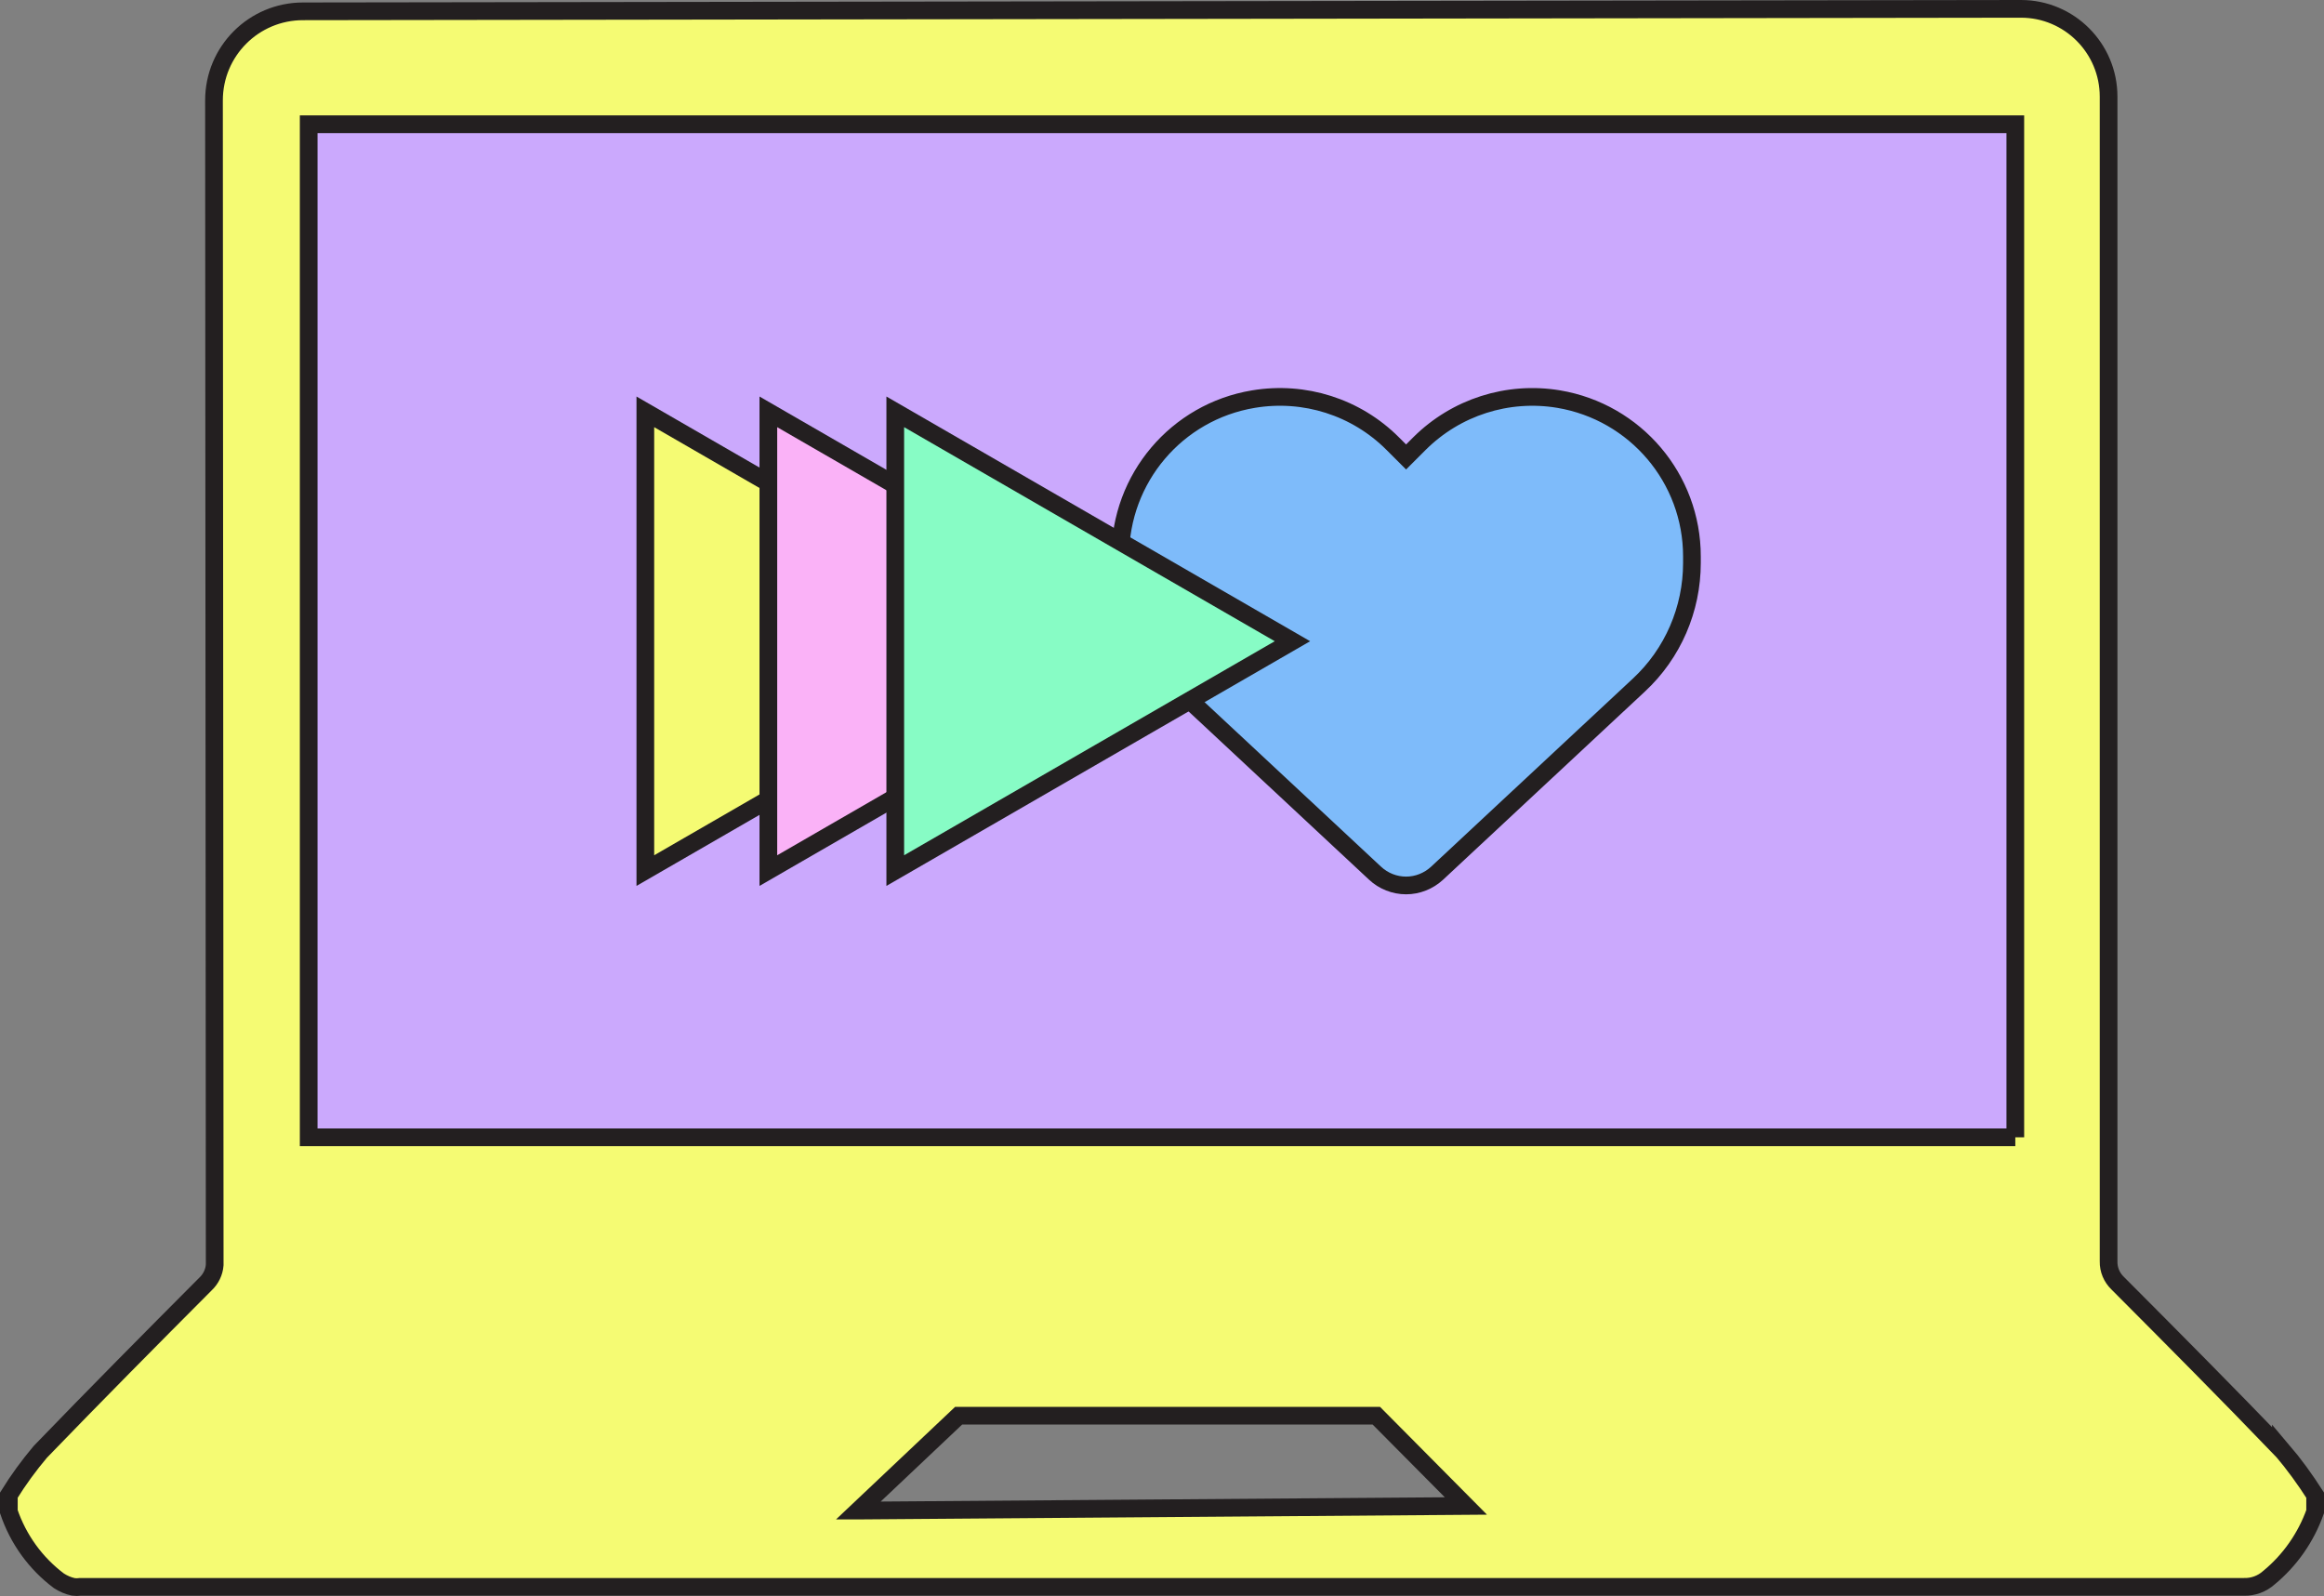 <?xml version="1.0" encoding="UTF-8"?> <svg xmlns="http://www.w3.org/2000/svg" xmlns:xlink="http://www.w3.org/1999/xlink" id="Layer_1" data-name="Layer 1" viewBox="0 0 131.3 90.18"><rect x="0" y="0" width="131.3" height="90.18" fill="#808080" stroke="none"/><defs><style> .cls-1 { fill: #f5fb73; } .cls-2 { fill: #cba9fd; } .cls-3 { fill: #fab2f7; } .cls-4, .cls-5, .cls-6 { fill: none; } .cls-7 { fill: #87fcc5; } .cls-5, .cls-6 { stroke: #231f20; } .cls-6 { stroke-width: 2px; } .cls-8 { fill: #7ebbfa; } .cls-9 { clip-path: url(#clippath); } </style><clipPath id="clippath"><rect class="cls-4" width="131.3" height="90.18"></rect></clipPath></defs><rect class="cls-2" x="14.65" y="5.38" width="103.3" height="67.55"></rect><rect class="cls-6" x="14.65" y="5.38" width="103.3" height="67.55"></rect><g class="cls-9"><path class="cls-1" d="M113.86,64.26H17.44V7.02h96.42v57.24ZM48.49,85.35l5.67-5.36h23.6l5.06,5.1-34.32.26ZM128.92,81.93c-3.06-3.18-6.16-6.3-9.28-9.43-.33-.32-.52-.76-.51-1.23V5.46c0-2.74-2.22-4.96-4.95-4.96l-97.06.14c-2.78,0-5.03,2.25-5.03,5.03l.04,65.8c-.03.41-.22.8-.52,1.08-3.13,3.14-6.25,6.29-9.33,9.48-.65.77-1.25,1.59-1.78,2.45v.93c.53,1.56,1.51,2.92,2.83,3.91.25.16.52.28.81.34.13.02.27.02.4,0h122.22c.53.02,1.04-.17,1.43-.52,1.19-.98,2.09-2.27,2.61-3.73v-.93c-.57-.89-1.19-1.75-1.88-2.56"></path><path class="cls-5" d="M113.86,64.26H17.44V7.02h96.42v57.24ZM48.49,85.35l5.67-5.36h23.6l5.06,5.1-34.32.26ZM128.92,81.93c-3.06-3.18-6.16-6.3-9.28-9.43-.33-.32-.52-.76-.51-1.23V5.46c0-2.74-2.22-4.96-4.95-4.96l-97.06.14c-2.78,0-5.03,2.25-5.03,5.03l.04,65.8c-.03.41-.22.8-.52,1.08-3.13,3.14-6.25,6.29-9.33,9.48-.65.77-1.25,1.59-1.78,2.45v.93c.53,1.56,1.51,2.92,2.83,3.91.25.16.52.28.81.34.13.02.27.02.4,0h122.22c.53.02,1.04-.17,1.43-.52,1.19-.98,2.09-2.27,2.61-3.73v-.93c-.57-.89-1.19-1.75-1.88-2.56Z"></path><path class="cls-8" d="M66.29,38.71l11.4,10.63c.47.44,1.1.69,1.75.69s1.27-.25,1.75-.69l11.4-10.63c1.92-1.78,3-4.29,3-6.9v-.37c0-4.41-3.19-8.16-7.53-8.89-2.88-.48-5.8.46-7.86,2.51l-.76.76-.76-.76c-2.06-2.06-4.98-2.99-7.86-2.51-4.35.72-7.53,4.48-7.53,8.89v.37c0,2.62,1.08,5.12,3,6.9"></path><path class="cls-5" d="M66.29,38.71l11.4,10.63c.47.44,1.1.69,1.75.69s1.27-.25,1.75-.69l11.4-10.63c1.92-1.78,3-4.29,3-6.9v-.37c0-4.41-3.19-8.16-7.53-8.89-2.88-.48-5.8.46-7.86,2.51l-.76.76-.76-.76c-2.06-2.06-4.98-2.99-7.86-2.51-4.35.72-7.53,4.48-7.53,8.89v.37c0,2.62,1.08,5.12,3,6.9Z"></path></g><polygon class="cls-1" points="58.9 36.23 36.46 23.27 36.46 49.19 58.9 36.23"></polygon><polygon class="cls-5" points="58.9 36.23 36.46 23.27 36.46 49.19 58.9 36.23"></polygon><polygon class="cls-3" points="65.85 36.23 43.41 23.27 43.41 49.19 65.85 36.23"></polygon><polygon class="cls-5" points="65.85 36.23 43.41 23.27 43.41 49.19 65.85 36.23"></polygon><polygon class="cls-7" points="73.02 36.23 50.58 23.27 50.58 49.19 73.02 36.23"></polygon><polygon class="cls-5" points="73.02 36.23 50.58 23.27 50.58 49.19 73.02 36.23"></polygon></svg> 